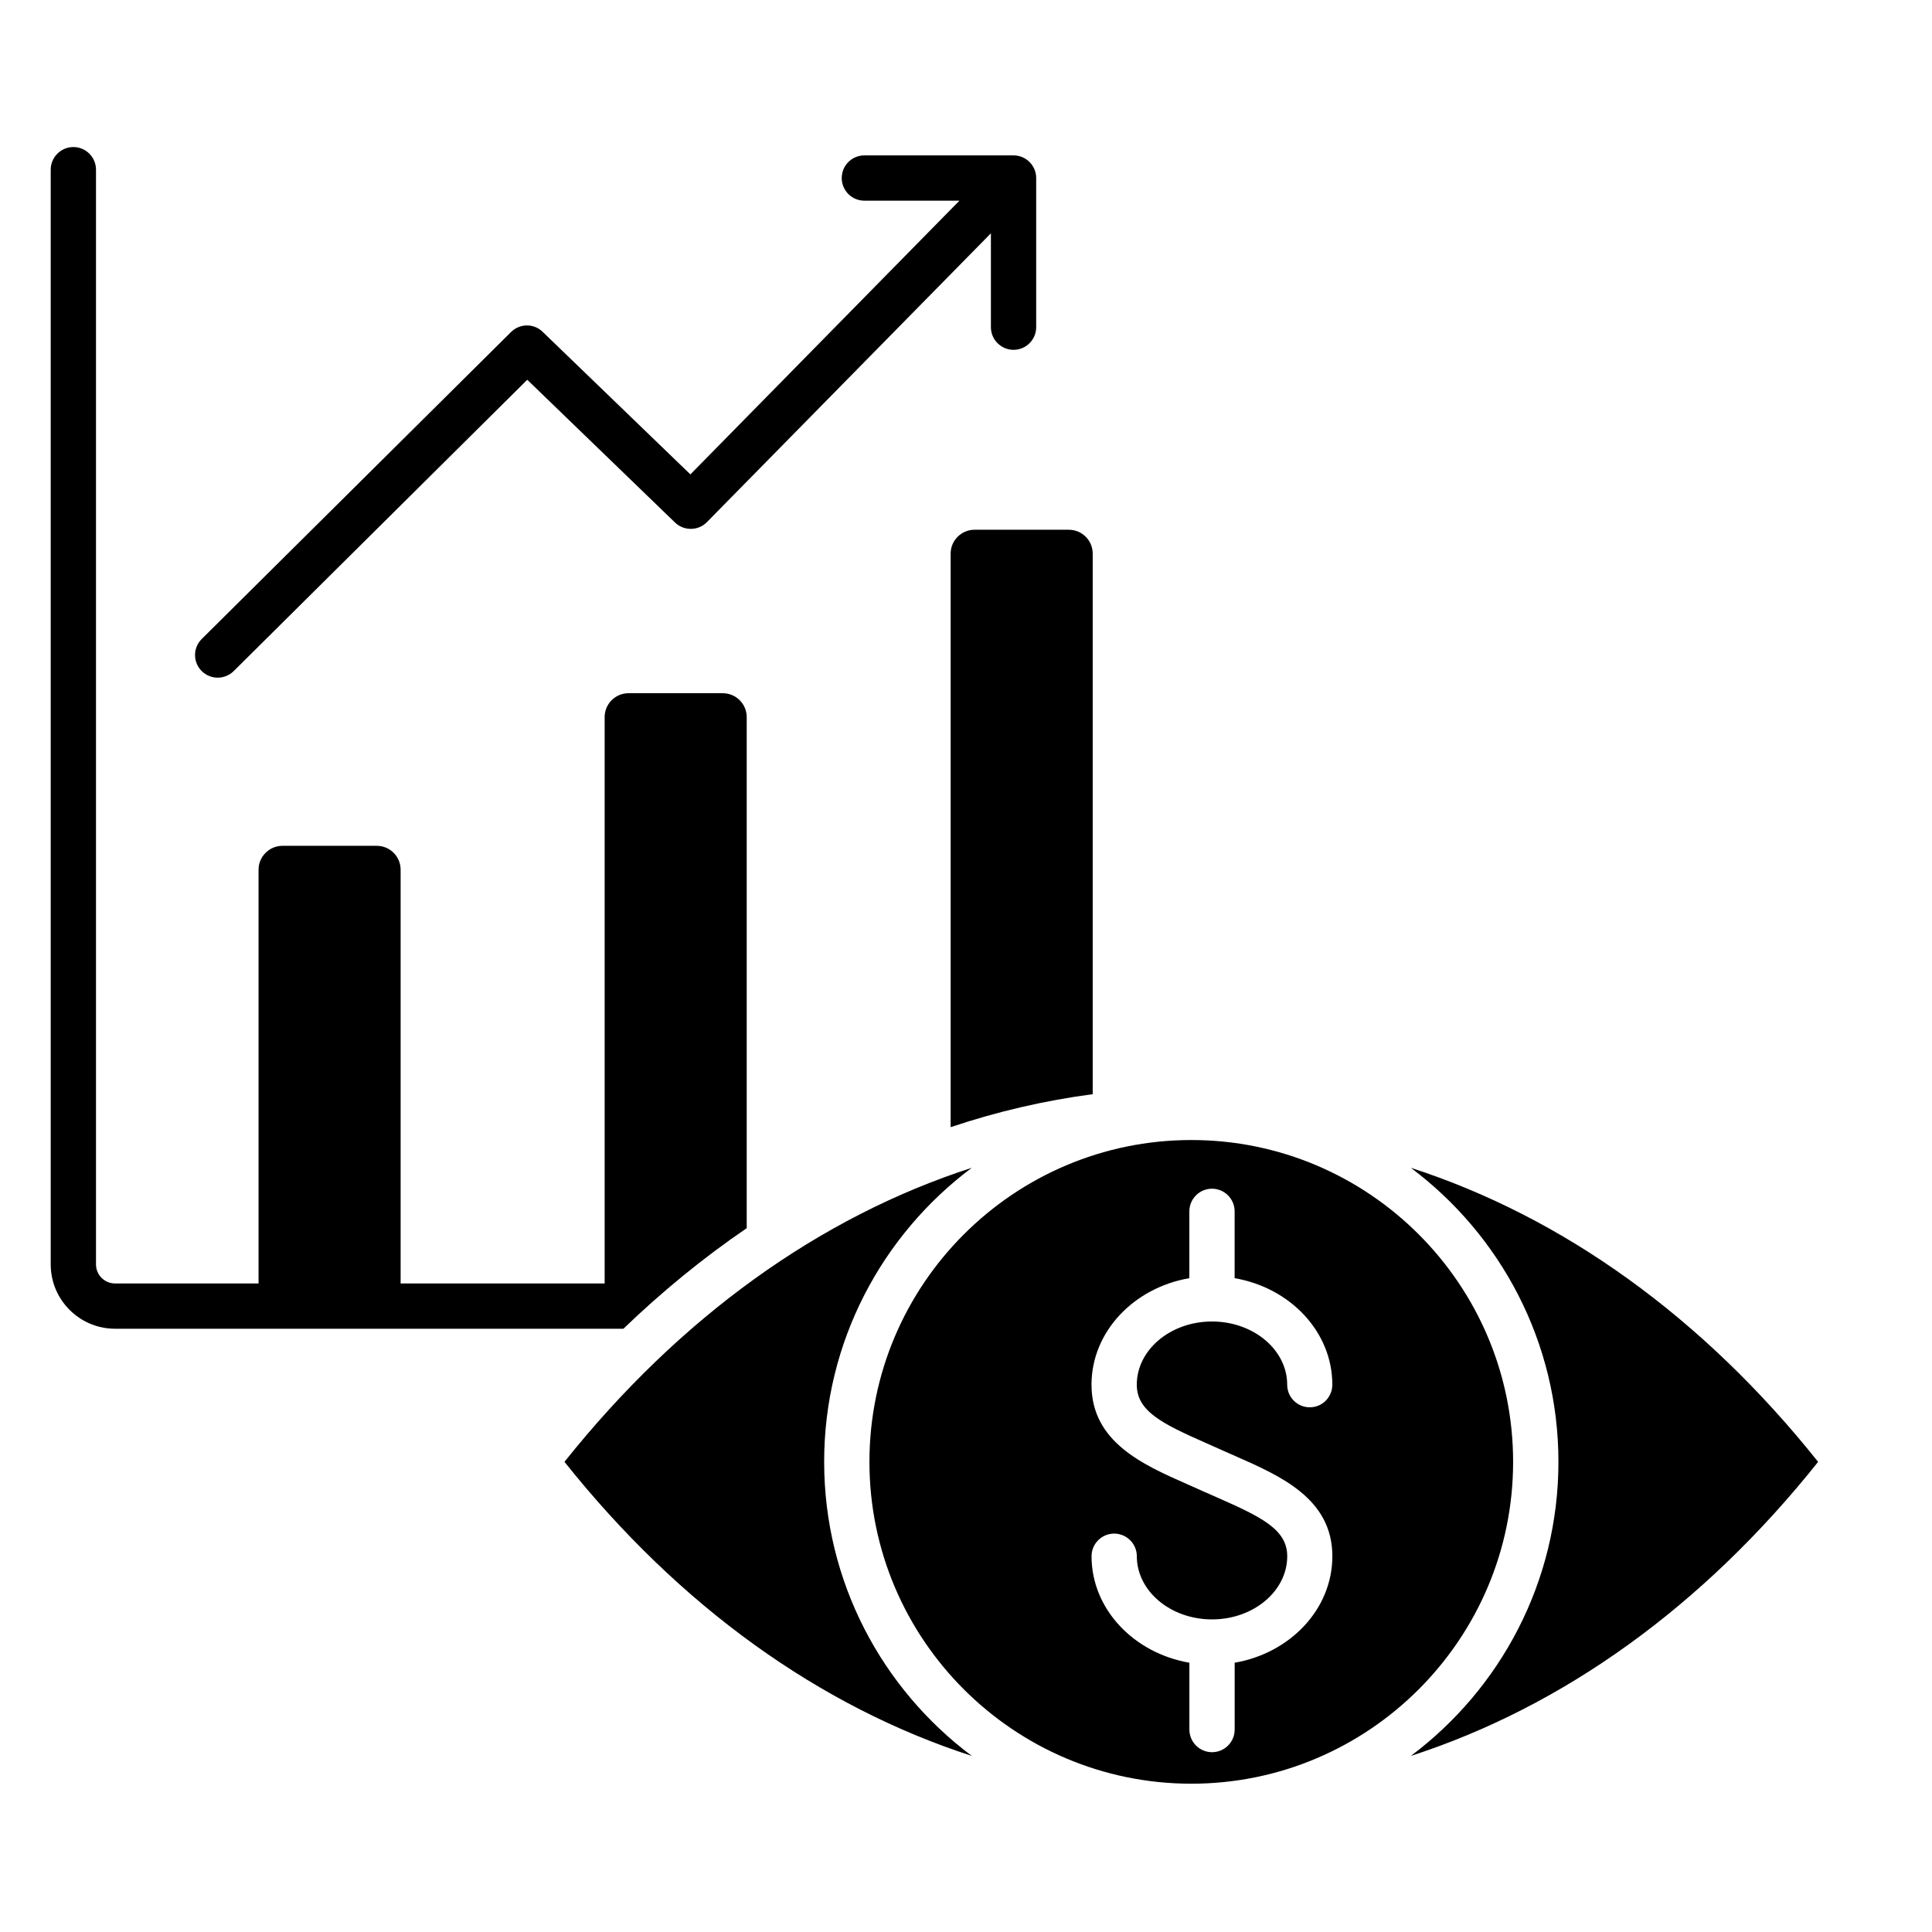<svg id="Layer_1" enable-background="new 0 0 512 512" viewBox="0 0 512 512" xmlns="http://www.w3.org/2000/svg"><path clip-rule="evenodd" d="m229.06 53.18h25.2l-71.3 72.54-39.16-37.79c-2.33-2.27-6.04-2.24-8.37.06l-81.96 81.34c-2.37 2.34-2.37 6.13-.04 8.49 1.18 1.18 2.74 1.77 4.25 1.77 1.55 0 3.06-.58 4.25-1.74l77.8-77.21 39.16 37.84c2.37 2.28 6.17 2.23 8.45-.11l75.26-76.54v24.88c0 3.31 2.7 6 6 6 3.31 0 6-2.69 6-6v-39.53c0-3.32-2.7-6-6-6h-39.53c-3.31 0-6 2.68-6 6-.01 3.31 2.68 6 5.99 6zm-31.16 272.29c-11.61 7.92-22.52 16.87-32.69 26.66h-134.7c-9.43 0-17.07-7.65-17.07-17.05v-290.11c0-3.31 2.7-6 6-6 3.31 0 6 2.69 6 6v290.11c0 2.78 2.25 5.05 5.06 5.05h38.02v-109.65c0-3.49 2.86-6.33 6.33-6.33h24.99c3.51 0 6.33 2.84 6.33 6.33v109.65h54.07v-150.09c0-3.49 2.82-6.33 6.33-6.33h24.99c3.47 0 6.33 2.84 6.33 6.33v135.43zm175.98-15.99c23.72 17.76 39.12 46.08 39.12 77.93s-15.4 60.17-39.12 77.93c40.31-13.03 77.39-39.58 107.94-77.93-30.56-38.34-67.64-64.9-107.94-77.93zm-58.16-7.36c47.01 0 85.27 38.26 85.27 85.29s-38.27 85.29-85.27 85.29c-47.05 0-85.31-38.26-85.31-85.29s38.27-85.29 85.31-85.29zm-26.46 64.83c0 15.22 13.64 21.23 25.69 26.52 1.23.55 2.49 1.11 3.76 1.68 1.31.59 2.61 1.16 3.92 1.73 11.8 5.2 18.5 8.49 18.5 15.54 0 9.23-8.94 16.74-19.93 16.74s-19.93-7.51-19.93-16.74c0-3.31-2.7-6-6-6-3.31 0-6 2.69-6 6 0 14 11.19 25.68 25.93 28.22v17.71c0 3.31 2.7 6 6 6 3.31 0 6-2.69 6-6v-17.71c14.74-2.54 25.89-14.22 25.89-28.22 0-15.22-13.64-21.23-25.65-26.52-1.27-.56-2.53-1.11-3.8-1.68-1.31-.59-2.57-1.16-3.88-1.73-11.8-5.2-18.5-8.49-18.5-15.54 0-9.23 8.94-16.74 19.93-16.74s19.93 7.51 19.93 16.74c0 3.31 2.65 6 6 6 3.31 0 5.96-2.69 5.96-6 0-14-11.15-25.69-25.89-28.22v-17.71c0-3.31-2.7-6-6-6-3.31 0-6 2.69-6 6v17.71c-14.74 2.53-25.93 14.22-25.93 28.22zm-31.73-57.47c-40.31 13.03-77.35 39.58-107.94 77.92 30.55 38.35 67.63 64.9 107.94 77.93-23.73-17.76-39.12-46.08-39.12-77.93-.01-31.84 15.39-60.16 39.12-77.92zm.73-169.09h24.99c3.51 0 6.33 2.84 6.33 6.33v143.25c-12.74 1.68-25.32 4.6-37.65 8.74v-152c0-3.49 2.86-6.32 6.33-6.32z" fill-rule="evenodd"/></svg>